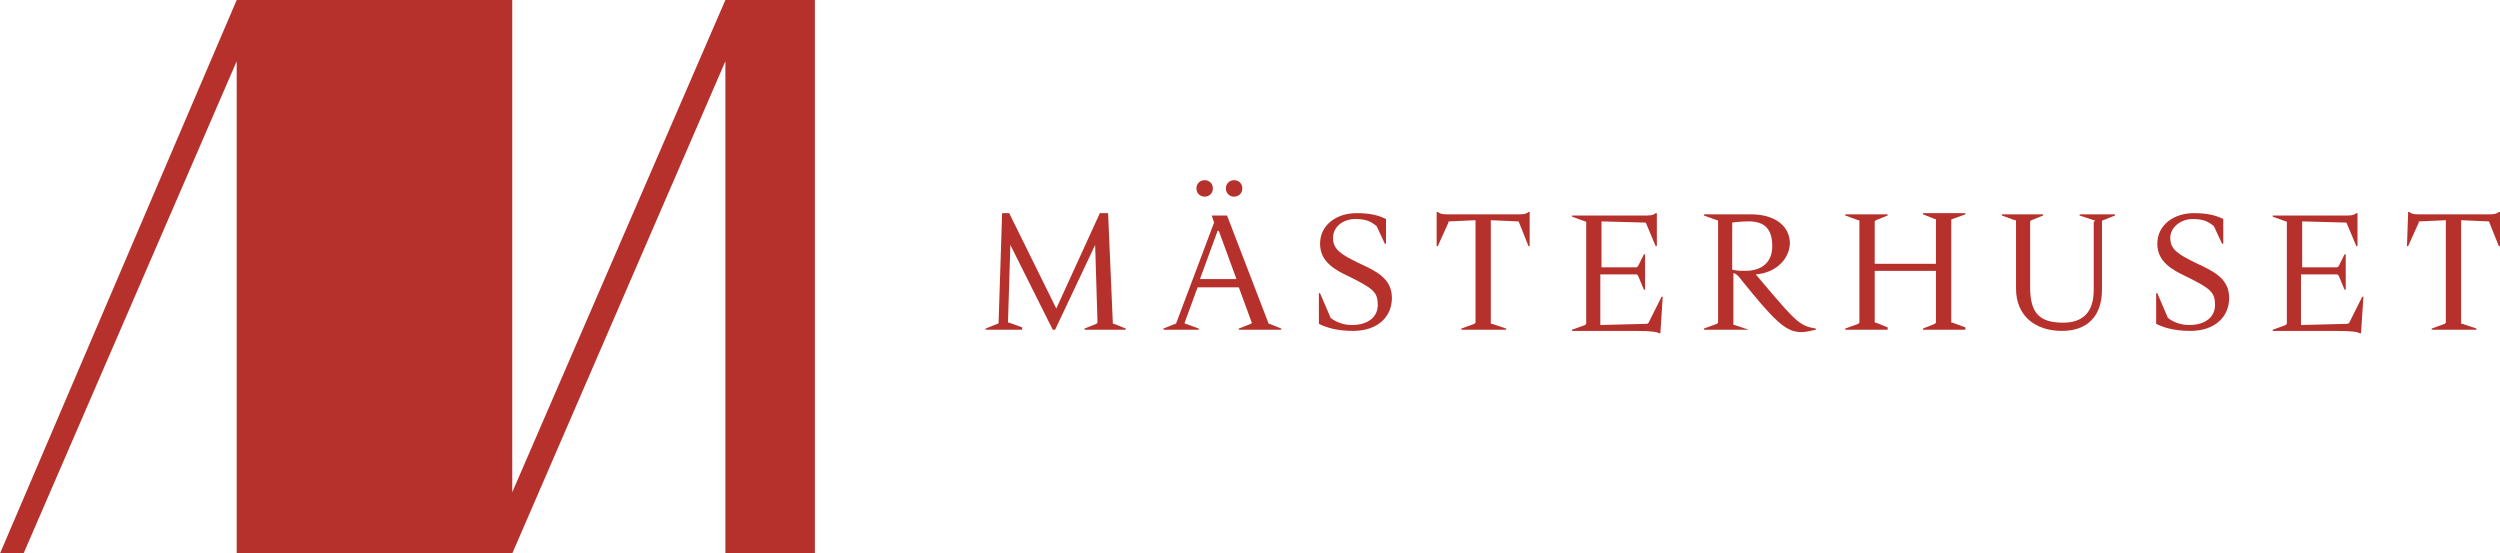 <?xml version="1.0" encoding="utf-8"?>
<!-- Generator: Adobe Illustrator 22.1.0, SVG Export Plug-In . SVG Version: 6.00 Build 0)  -->
<svg version="1.1" id="Lager_1" xmlns="http://www.w3.org/2000/svg" xmlns:xlink="http://www.w3.org/1999/xlink" x="0px" y="0px"
	 viewBox="0 0 212.3 47" style="enable-background:new 0 0 212.3 47;" xml:space="preserve">
<style type="text/css">
	.st0{fill:#B7312C;}
</style>
<g>
	<polygon class="st0" points="61.6,0 43.5,41.8 43.5,0 20.1,0 0,47 2,47 20.1,5.2 20.1,47 43.5,47 61.6,5.2 61.6,47 69.2,47 69.2,0 
			"/>
	<path class="st0" d="M85.8,20.8l-0.2,6.5c0,0.1,0,0.1,0.1,0.1l1.1,0.4V28h-3.1v-0.1l1-0.4c0.1,0,0.1-0.1,0.1-0.1l0.3-9.3h0.6l4,8.1
		l3.7-8.1h0.7l0.4,9.3c0,0.1,0,0.1,0.1,0.1l1,0.4V28h-3.5v-0.1l1-0.4c0.1-0.1,0.1-0.1,0.1-0.1L93,20.8H93l-3.4,7.2h-0.2L85.8,20.8
		L85.8,20.8z"/>
	<path class="st0" d="M107.7,27.4c0,0.1,0.1,0.1,0.1,0.1l1,0.4V28h-3.6v-0.1l1-0.4c0.1,0,0.1-0.1,0.1-0.1l-1.1-3h-3.5l-1.1,3
		c0,0.1,0,0.1,0.1,0.1l1.1,0.4V28h-3v-0.1l1-0.4c0.1,0,0.1-0.1,0.1-0.1l3.2-8.5l-0.2-0.6h1.3L107.7,27.4z M102.3,15.3
		c0.4,0,0.7,0.3,0.7,0.7c0,0.4-0.3,0.7-0.7,0.7c-0.4,0-0.7-0.3-0.7-0.7C101.6,15.6,101.9,15.3,102.3,15.3 M101.9,23.7h3.1l-1.5-4.1
		h-0.1L101.9,23.7z M104.8,15.3c0.4,0,0.7,0.3,0.7,0.7c0,0.4-0.3,0.7-0.7,0.7c-0.4,0-0.7-0.3-0.7-0.7
		C104.1,15.6,104.4,15.3,104.8,15.3"/>
	<path class="st0" d="M113.2,20.2c0,1,0.7,1.4,2.1,2.1c1.5,0.7,2.9,1.3,2.9,3c0,1.6-1.2,2.8-3.3,2.8c-1.4,0-2.3-0.3-2.9-0.6v-2.6
		h0.1L113,27c0.4,0.3,1,0.6,1.8,0.6c1.4,0,2.2-0.7,2.2-1.7c0-1.1-0.4-1.4-2.4-2.4c-1.3-0.6-2.5-1.3-2.5-2.8c0-1.6,1.4-2.6,3.1-2.6
		c1.2,0,1.9,0.2,2.5,0.5v2.1h-0.1l-0.7-1.5c-0.5-0.4-0.9-0.6-1.8-0.6C114,18.6,113.2,19.3,113.2,20.2"/>
	<path class="st0" d="M129.1,18.2c0.4,0,0.6-0.1,0.7-0.2h0.1v2.9h-0.1l-0.8-2c0-0.1-0.1-0.1-0.1-0.1l-2.3-0.1v8.7
		c0,0.1,0,0.1,0.1,0.1l1.2,0.4V28h-3.8v-0.1l1.1-0.4c0.1-0.1,0.1-0.1,0.1-0.1v-8.7l-2.2,0.1c-0.1,0-0.1,0-0.1,0.1l-0.9,2h-0.1
		L122,18h0.1c0.1,0.1,0.3,0.2,0.7,0.2H129.1z"/>
	<path class="st0" d="M135.9,22.7h3c0.1,0,0.1,0,0.2-0.1l0.5-1h0.1v3h-0.1l-0.5-1.2c-0.1-0.1-0.1-0.1-0.2-0.1h-3v4.3l3.9-0.1
		c0.1,0,0.1,0,0.2-0.1l1.1-2.2h0.1l-0.2,3.1h-0.1c-0.2-0.1-0.5-0.2-2.1-0.2h-5.3v-0.1l1.1-0.4c0.1-0.1,0.1-0.1,0.1-0.1v-8.6
		c0-0.1,0-0.1-0.1-0.1l-1.1-0.4v-0.1h6.4c0.4,0,0.6-0.1,0.7-0.2h0.1v2.8h-0.1l-0.8-1.9c0-0.1-0.1-0.1-0.1-0.1l-3.7-0.1V22.7z"/>
	<path class="st0" d="M149.1,23.3l1.1,1.3c2.3,2.7,2.7,3.1,4,3.3V28c-0.5,0.1-0.8,0.2-1.2,0.2c-1.1,0-1.9-0.5-4.2-3.3l-0.9-1.1
		c-0.2-0.3-0.5-0.6-0.7-0.6v4.3c0,0.1,0,0.1,0.1,0.1l1.2,0.4V28h-3.8v-0.1l1.1-0.4c0.1-0.1,0.1-0.1,0.1-0.1v-8.6
		c0-0.1,0-0.1-0.1-0.1l-1.1-0.4v-0.1h4c1.9,0,3.3,0.9,3.3,2.5C151.9,22.2,150.6,23.2,149.1,23.3 M147.1,22.9
		c0.4,0.1,0.7,0.1,1.1,0.1c1.5,0,2.3-0.8,2.3-2.1c0-1.5-0.7-2.1-2-2.1c-0.7,0-1.4,0.1-1.4,0.1V22.9z"/>
	<path class="st0" d="M159.2,22.4h5.2v-3.7c0-0.1,0-0.1-0.1-0.1l-1-0.4v-0.1h3.6v0.1l-1.1,0.4c-0.1,0-0.1,0.1-0.1,0.1v8.6
		c0,0.1,0,0.1,0.1,0.1l1.1,0.4V28h-3.6v-0.1l1-0.4c0.1-0.1,0.1-0.1,0.1-0.1V23h-5.2v4.3c0,0.1,0,0.1,0.1,0.1l1,0.4V28h-3.6v-0.1
		l1.1-0.4c0.1-0.1,0.1-0.1,0.1-0.1v-8.6c0-0.1,0-0.1-0.1-0.1l-1.1-0.4v-0.1h3.6v0.1l-1,0.4c-0.1,0.1-0.1,0.1-0.1,0.1V22.4z"/>
	<path class="st0" d="M177.9,18.8c0-0.1,0-0.1-0.1-0.1l-1.2-0.4v-0.1h3v0.1l-1,0.4c-0.1,0-0.1,0.1-0.1,0.1v5.8
		c0,2.2-1.2,3.5-3.4,3.5c-2.3,0-3.9-1.3-3.9-3.6v-5.7c0-0.1,0-0.1-0.1-0.1l-1.1-0.4v-0.1h3.5v0.1l-1,0.4c-0.1,0.1-0.1,0.1-0.1,0.1
		v5.6c0,2.2,0.8,3,2.8,3c1.7,0,2.6-0.9,2.6-2.8V18.8z"/>
	<path class="st0" d="M184.3,20.2c0,1,0.7,1.4,2.1,2.1c1.5,0.7,2.9,1.3,2.9,3c0,1.6-1.2,2.8-3.3,2.8c-1.4,0-2.3-0.3-2.9-0.6v-2.6
		h0.1l0.9,2.1c0.4,0.3,1,0.6,1.8,0.6c1.4,0,2.2-0.7,2.2-1.7c0-1.1-0.4-1.4-2.4-2.4c-1.3-0.6-2.5-1.3-2.5-2.8c0-1.6,1.4-2.6,3.1-2.6
		c1.2,0,1.9,0.2,2.5,0.5v2.1h-0.1l-0.7-1.5c-0.5-0.4-0.9-0.6-1.8-0.6C185.2,18.6,184.3,19.3,184.3,20.2"/>
	<path class="st0" d="M195.4,22.7h3c0.1,0,0.1,0,0.2-0.1l0.5-1h0.1v3h-0.1l-0.5-1.2c-0.1-0.1-0.1-0.1-0.2-0.1h-3v4.3l3.9-0.1
		c0.1,0,0.1,0,0.2-0.1l1.1-2.2h0.1l-0.2,3.1h-0.1c-0.2-0.1-0.5-0.2-2.1-0.2h-5.3v-0.1l1.1-0.4c0.1-0.1,0.1-0.1,0.1-0.1v-8.6
		c0-0.1,0-0.1-0.1-0.1l-1.1-0.4v-0.1h6.4c0.4,0,0.6-0.1,0.7-0.2h0.1v2.8h-0.1l-0.8-1.9c0-0.1-0.1-0.1-0.1-0.1l-3.7-0.1V22.7z"/>
	<path class="st0" d="M211.5,18.2c0.4,0,0.6-0.1,0.7-0.2h0.1v2.9h-0.1l-0.8-2c0-0.1-0.1-0.1-0.1-0.1l-2.3-0.1v8.7
		c0,0.1,0,0.1,0.1,0.1l1.2,0.4V28h-3.8v-0.1l1.1-0.4c0.1-0.1,0.1-0.1,0.1-0.1v-8.7l-2.2,0.1c-0.1,0-0.1,0-0.1,0.1l-0.9,2h-0.1
		l0.1-2.9h0.1c0.1,0.1,0.3,0.2,0.7,0.2H211.5z"/>
</g>
</svg>
